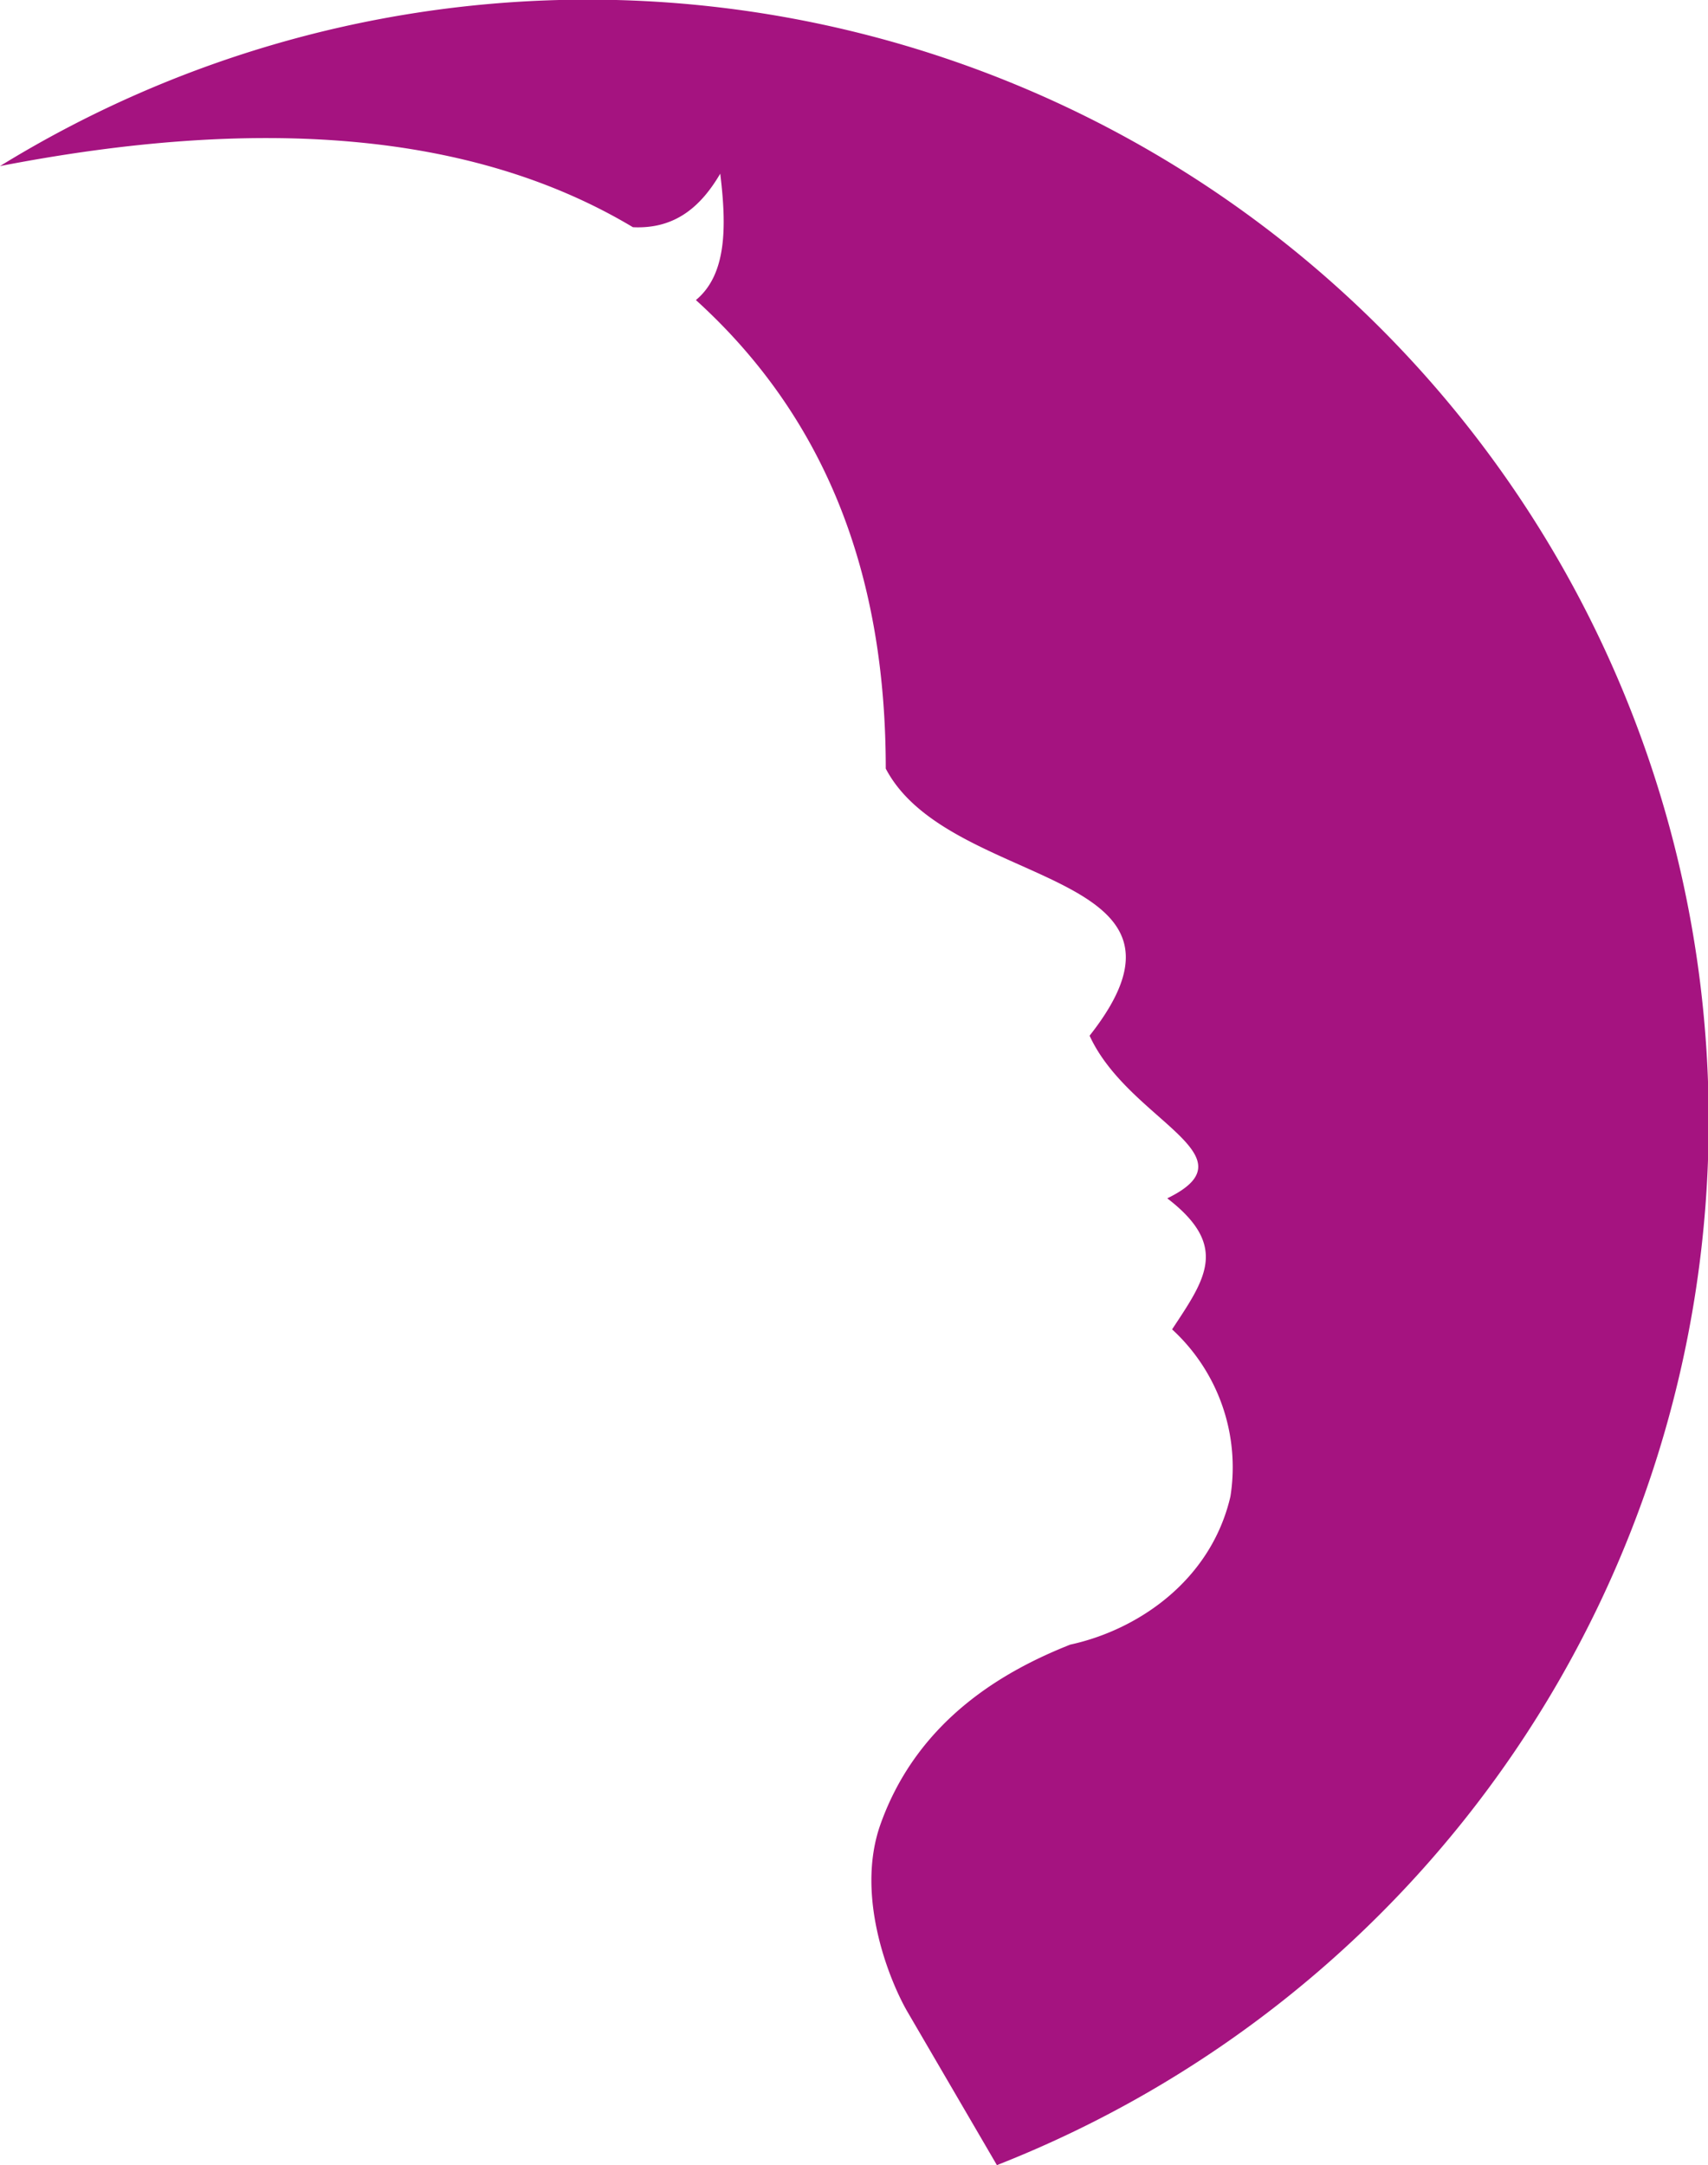 <svg xmlns="http://www.w3.org/2000/svg" viewBox="0 0 98.96 125.41"><g id="Layer_2" data-name="Layer 2"><g id="Layer_2-2" data-name="Layer 2"><path d="M99,64.93a65,65,0,0,1-41.24,60.48l-5.17-8.86c-1-1.71-3.07-6.66-1.58-10.87,2.21-6.22,7.42-9,11-10.42,3.88-.84,8.14-3.68,9.28-8.58A10.84,10.84,0,0,0,67.91,77c1.92-2.91,3.33-4.82-.28-7.59,5.17-2.51-2.25-4.5-4.5-9.42,7.73-9.8-8.11-8.4-11.81-15.47,0-10.71-3.13-20-11-27.14,1.8-1.49,1.78-4.28,1.41-7.32-1.11,1.89-2.6,3.22-5.06,3.1C27.3,7.56,14.84,6.74,0,9.62A64.95,64.95,0,0,1,99,64.93Z" fill="#a51380"></path></g></g></svg>